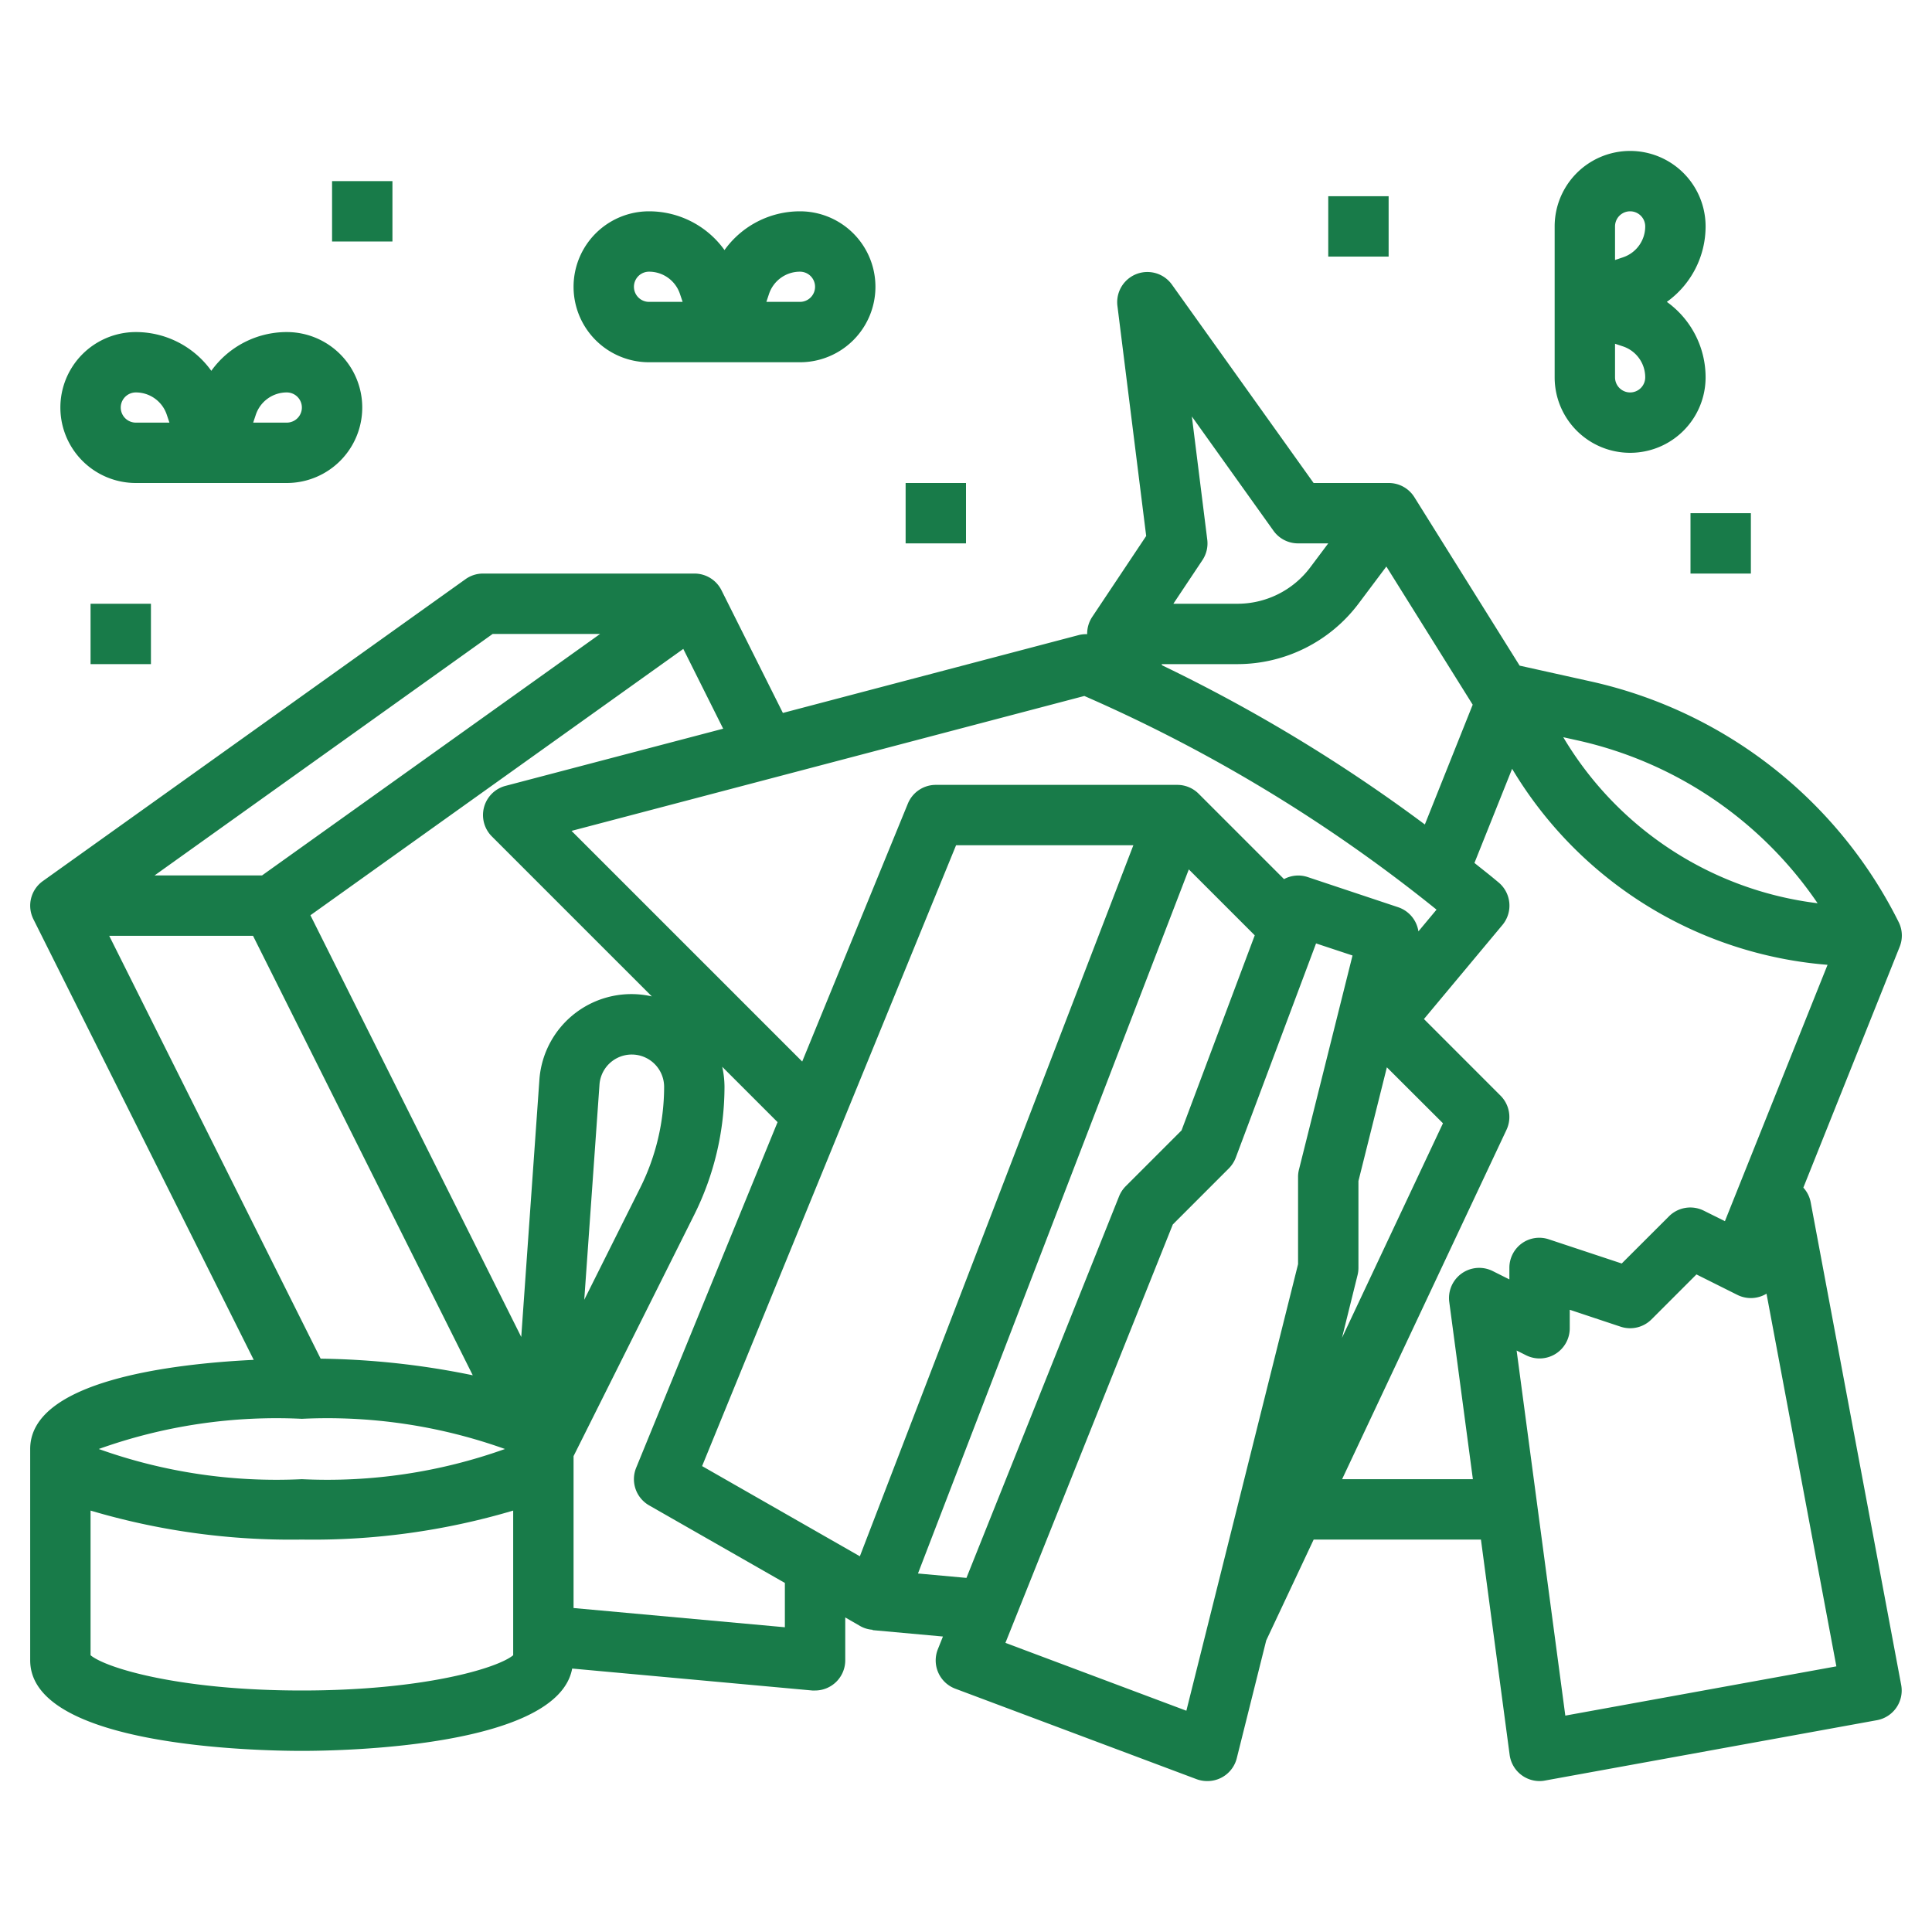 <svg height="300" viewBox="0 0 64 64" width="300" xmlns="http://www.w3.org/2000/svg" version="1.1" xmlns:xlink="http://www.w3.org/1999/xlink" xmlns:svgjs="http://svgjs.dev/svgjs"><g width="100%" height="100%" transform="matrix(1,0,0,1,0,0)"><g id="Layer_32" data-name="Layer 32"><path d="m62.9 30.553a15.042 15.042 0 0 0 -10.227-7.985l-2.333-.518-3.487-5.58a1 1 0 0 0 -.853-.47h-2.485l-4.7-6.581a1 1 0 0 0 -1.8.705l.954 7.631-1.794 2.69a1 1 0 0 0 -.161.563 1.009 1.009 0 0 0 -.262.025l-9.818 2.584-2.034-4.064a1 1 0 0 0 -.9-.553h-7a.994.994 0 0 0 -.581.187l-14 10a1 1 0 0 0 -.371 1.119 1.093 1.093 0 0 0 .057.141l7.3 14.6c-2.705.131-7.405.69-7.405 2.953v7c0 2.855 7.5 3 9 3 1.452 0 8.479-.143 8.954-2.727l7.955.727h.091a1 1 0 0 0 1-1v-1.42l.5.288a.96.96 0 0 0 .406.12v.012l2.33.212-.168.42a1 1 0 0 0 .577 1.308l8 3a1.022 1.022 0 0 0 .355.06 1 1 0 0 0 .97-.758l.975-3.9 1.572-3.342h5.541l.951 7.132a1 1 0 0 0 .991.868.9.9 0 0 0 .179-.017l11-2a1 1 0 0 0 .8-1.168l-3-16a.99.99 0 0 0 -.241-.473l3.188-7.971a1 1 0 0 0 -.026-.818zm-10.666-6.032a13.035 13.035 0 0 1 7.976 5.4 11.413 11.413 0 0 1 -8.425-5.5zm-3.449-1.177-1.585 3.968a53.105 53.105 0 0 0 -8.7-5.271l-.023-.041h2.523a5.024 5.024 0 0 0 4-2l.925-1.233zm-6.6-5.763a1 1 0 0 0 .815.419h1l-.6.8a3.014 3.014 0 0 1 -2.4 1.2h-2.131l.963-1.445a1 1 0 0 0 .16-.679l-.51-4.08zm-6.265 5.474a51.162 51.162 0 0 1 11.667 7.078l-.6.72a1 1 0 0 0 -.671-.8l-3-1a.987.987 0 0 0 -.781.069l-2.828-2.828a1 1 0 0 0 -.707-.294h-8a1 1 0 0 0 -.926.621l-3.5 8.544-7.641-7.641zm9.05 19.187a.984.984 0 0 0 .03-.242v-2.877l.942-3.767 1.858 1.854-3.345 7.108zm-22.97-6.242a7.505 7.505 0 0 1 -.789 3.342l-1.857 3.715.505-7.132a1.072 1.072 0 0 1 2.141.075zm-5.255-9.967a1 1 0 0 0 -.452 1.674l5.3 5.3a3.055 3.055 0 0 0 -3.726 2.777l-.6 8.505-6.984-13.97 12.352-8.823 1.321 2.643zm-6.123 18.975-7.004-14.008h4.764l7.279 14.558a26.437 26.437 0 0 0 -5.039-.55zm5.698-24.008h3.56l-11.2 8h-3.56zm-6.32 26a17.475 17.475 0 0 1 6.728 1 17.475 17.475 0 0 1 -6.728 1 17.475 17.475 0 0 1 -6.728-1 17.475 17.475 0 0 1 6.728-1zm0 9c-4.029 0-6.482-.738-7-1.168v-4.792a23.285 23.285 0 0 0 7 .96 23.285 23.285 0 0 0 7-.96v4.792c-.518.43-2.971 1.168-7 1.168zm16-2.095-7-.637v-5.032l4-8a9.527 9.527 0 0 0 1-4.236 3.074 3.074 0 0 0 -.076-.662l1.834 1.834-4.684 11.449a1 1 0 0 0 .43 1.247l4.496 2.569zm2.484-2.351-5.226-2.988 8.413-20.566h5.873zm1.925.57 8.972-23.324 2.184 2.184-2.425 6.462-1.847 1.847a1.01 1.01 0 0 0 -.222.336l-5.056 12.641zm8.891 4.546-5.994-2.248 5.545-13.86 1.854-1.855a1.025 1.025 0 0 0 .23-.355l2.661-7.1 1.208.4-1.776 7.1a.984.984 0 0 0 -.028.248v2.877zm10.7-14.67v.382l-.553-.277a1 1 0 0 0 -1.438 1.027l.782 5.868h-4.332l5.446-11.574a1 1 0 0 0 -.2-1.133l-2.535-2.536 2.6-3.116a1 1 0 0 0 -.13-1.411l-.148-.123c-.213-.177-.433-.346-.649-.521l1.248-3.119a13.413 13.413 0 0 0 10.449 6.494l-3.4 8.492-.7-.348a1 1 0 0 0 -1.154.188l-1.564 1.562-2.413-.8a.99.99 0 0 0 -.9.136 1 1 0 0 0 -.409.809zm10.832 13.2-8.979 1.632-1.613-12.094.313.157a1 1 0 0 0 1.447-.895v-.612l1.684.56a1 1 0 0 0 1.023-.241l1.49-1.49 1.356.678a1 1 0 0 0 .965-.04z" fill="#187b49" fill-opacity="1" data-original-color="#000000ff" stroke="none" stroke-opacity="1"/><path d="m24 8.284a3.074 3.074 0 0 0 -2.5-1.284 2.5 2.5 0 0 0 0 5h5a2.5 2.5 0 0 0 0-5 3.074 3.074 0 0 0 -2.5 1.284zm-2.5 1.716a.5.5 0 0 1 0-1 1.078 1.078 0 0 1 1.025.739l.088.261zm5.5-.5a.5.5 0 0 1 -.5.5h-1.113l.087-.261a1.08 1.08 0 0 1 1.026-.739.5.5 0 0 1 .5.5z" fill="#187b49" fill-opacity="1" data-original-color="#000000ff" stroke="none" stroke-opacity="1"/><path d="m56.5 7.5a2.5 2.5 0 0 0 -5 0v5a2.5 2.5 0 0 0 5 0 3.074 3.074 0 0 0 -1.284-2.5 3.074 3.074 0 0 0 1.284-2.5zm-3 0a.5.5 0 0 1 1 0 1.078 1.078 0 0 1 -.739 1.025l-.261.088zm.5 5.5a.5.5 0 0 1 -.5-.5v-1.113l.261.087a1.08 1.08 0 0 1 .739 1.026.5.5 0 0 1 -.5.5z" fill="#187b49" fill-opacity="1" data-original-color="#000000ff" stroke="none" stroke-opacity="1"/><path d="m9.5 16a2.5 2.5 0 0 0 0-5 3.074 3.074 0 0 0 -2.5 1.284 3.074 3.074 0 0 0 -2.5-1.284 2.5 2.5 0 0 0 0 5zm-1.026-2.261a1.08 1.08 0 0 1 1.026-.739.5.5 0 0 1 0 1h-1.113zm-3.974.261a.5.5 0 0 1 0-1 1.078 1.078 0 0 1 1.025.739l.088.261z" fill="#187b49" fill-opacity="1" data-original-color="#000000ff" stroke="none" stroke-opacity="1"/><path d="m30 16h2v2h-2z" fill="#187b49" fill-opacity="1" data-original-color="#000000ff" stroke="none" stroke-opacity="1"/><path d="m44 6.5h2v2h-2z" fill="#187b49" fill-opacity="1" data-original-color="#000000ff" stroke="none" stroke-opacity="1"/><path d="m3 20h2v2h-2z" fill="#187b49" fill-opacity="1" data-original-color="#000000ff" stroke="none" stroke-opacity="1"/><path d="m56 17h2v2h-2z" fill="#187b49" fill-opacity="1" data-original-color="#000000ff" stroke="none" stroke-opacity="1"/><path d="m11 6h2v2h-2z" fill="#187b49" fill-opacity="1" data-original-color="#000000ff" stroke="none" stroke-opacity="1"/></g></g></svg>